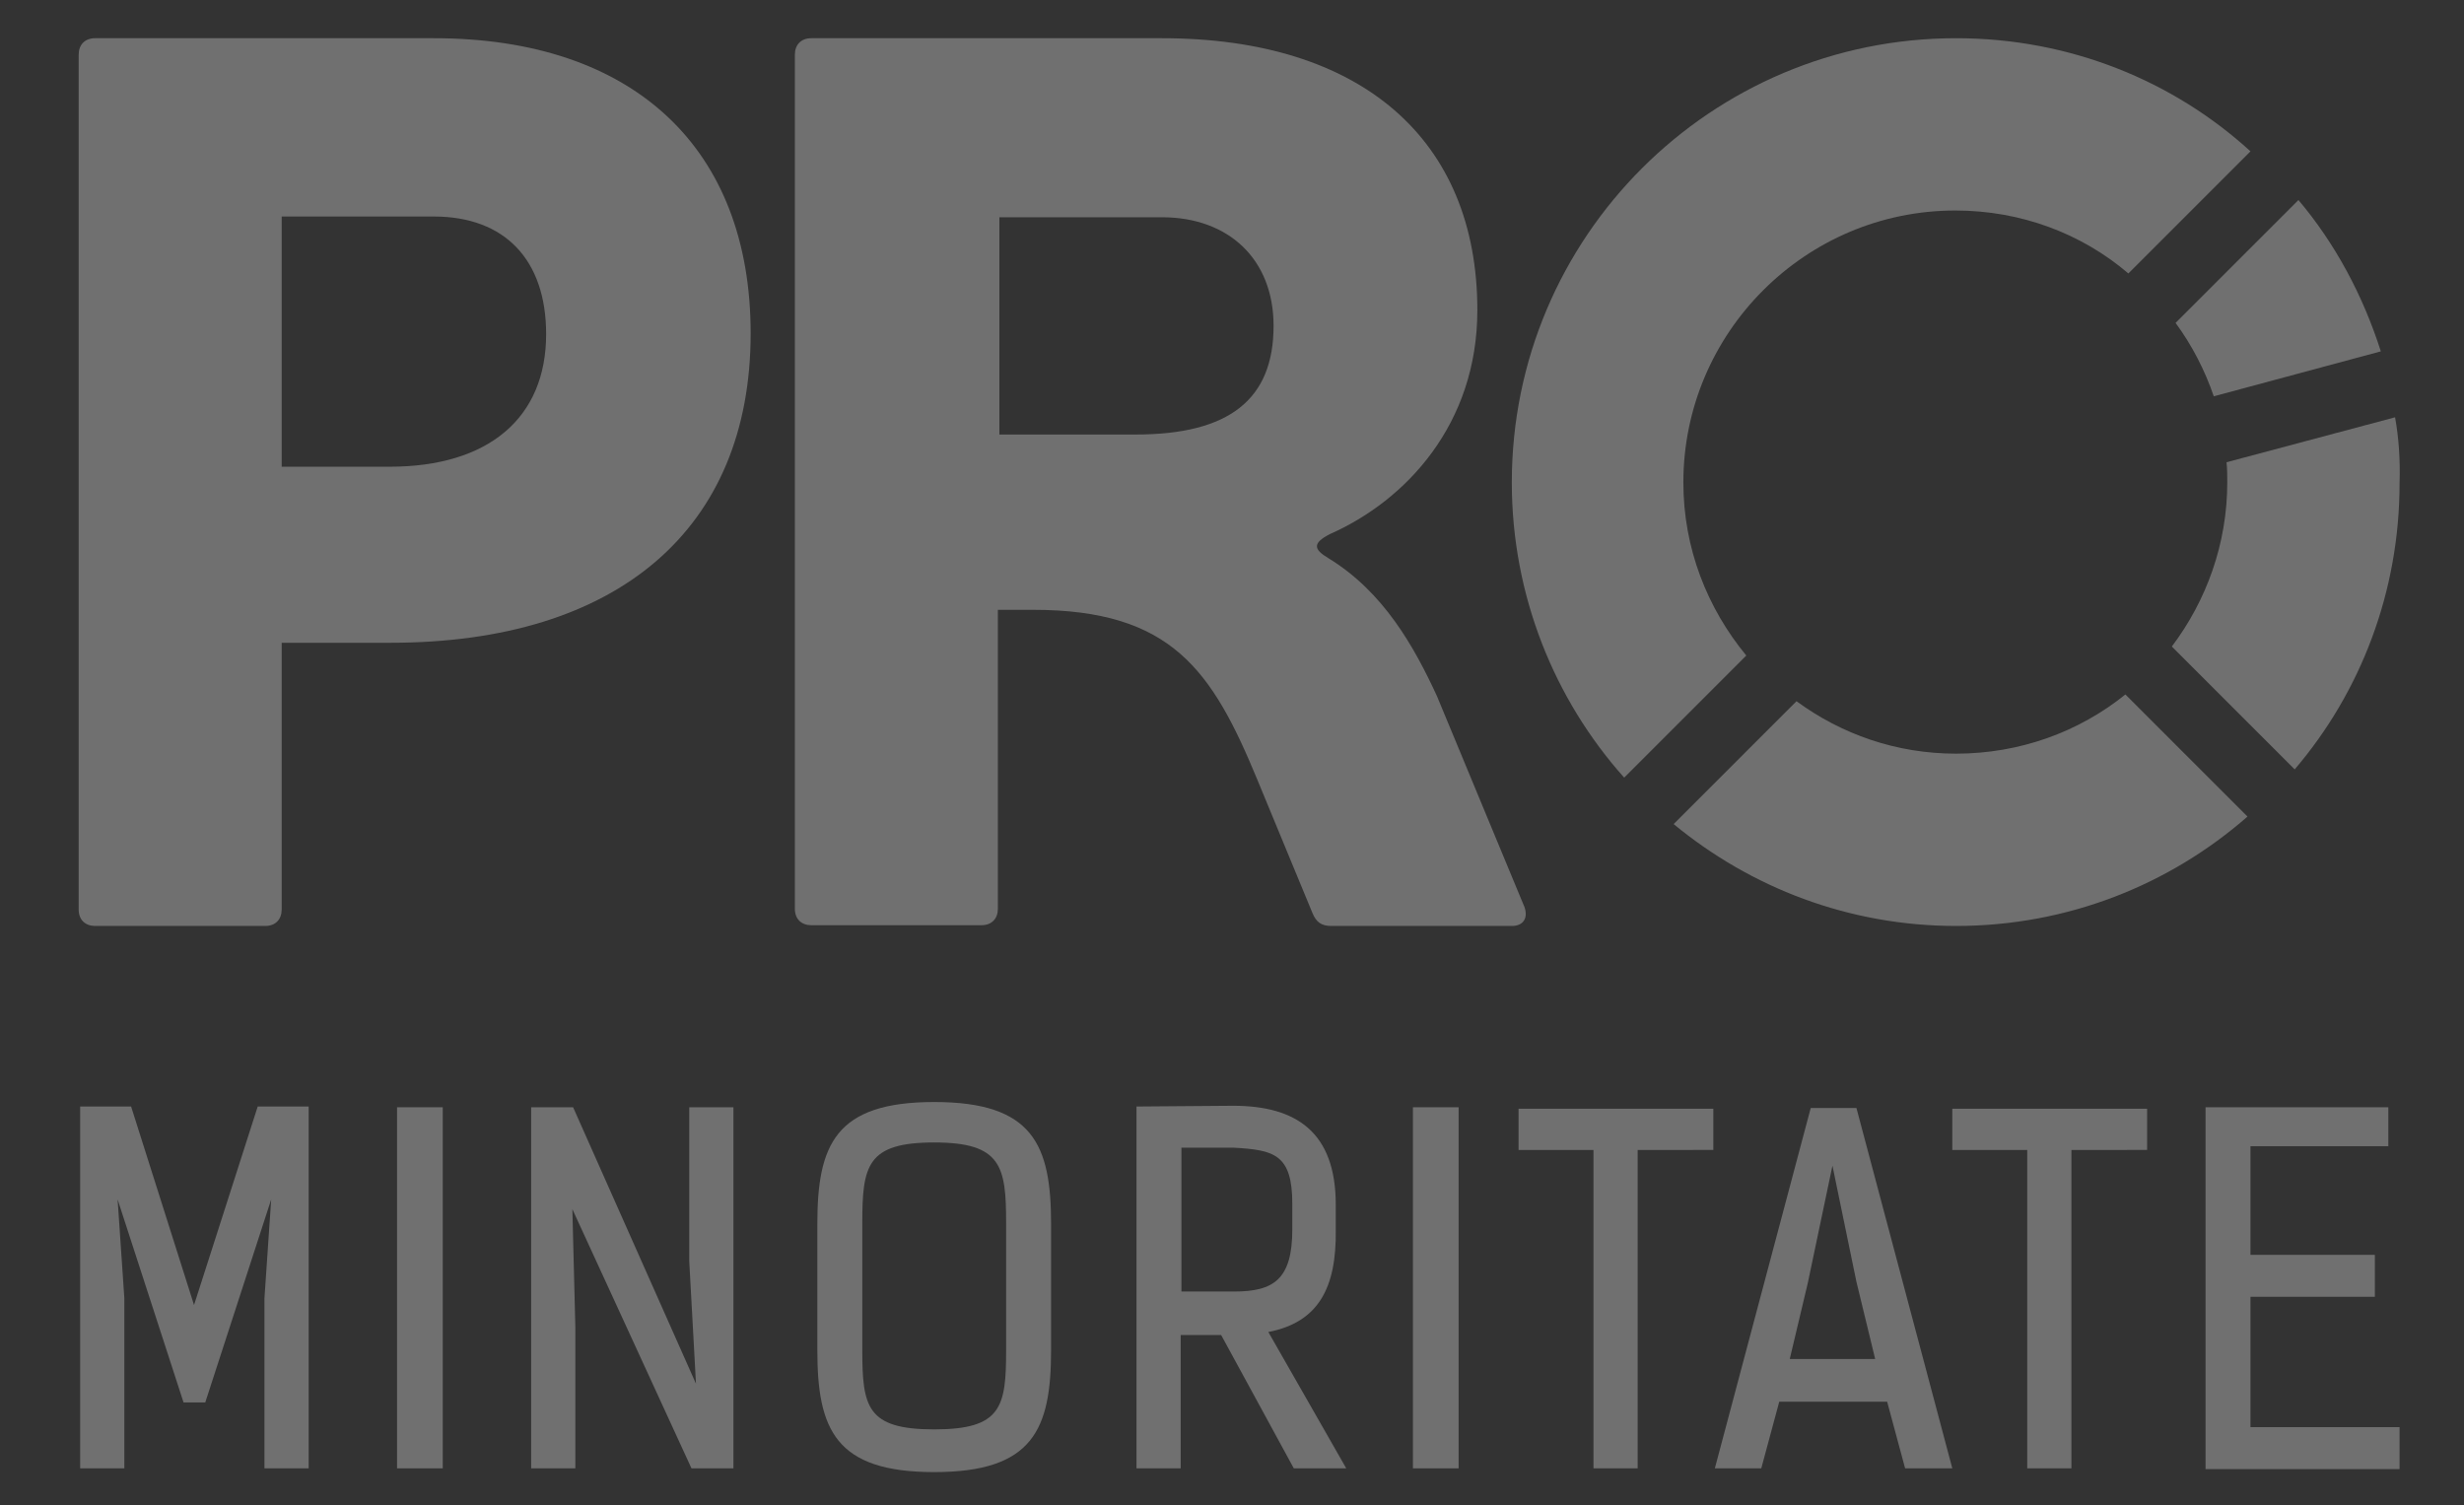 <?xml version="1.0" encoding="utf-8"?>
<!-- Generator: Adobe Illustrator 19.0.0, SVG Export Plug-In . SVG Version: 6.00 Build 0)  -->
<svg version="1.1" id="Layer_1" xmlns="http://www.w3.org/2000/svg" xmlns:xlink="http://www.w3.org/1999/xlink" x="0px" y="0px"
	 viewBox="0 0 328.9 200.9" style="enable-background:new 0 0 328.9 200.9;" xml:space="preserve">
<rect x="0" y="0" width="328.9" height="200.9" fill="#333333" stroke="none"/>
<style type="text/css">
	.st0{fill:rgba(255,255,255,0.3);}
	.st1{fill:rgba(255,255,255,0.3);}
	.st2{fill:rgba(255,255,255,0.3);}
	.st3{fill:rgba(255,255,255,0.3);}
	.st4{fill:rgba(255,255,255,0.3);}
</style>
<g id="XMLID_66_">
	<path id="XMLID_88_" class="st0" d="M25.9,174.2l8.5-26.5h6.8V196h-5.9v-22.7l0.9-13.2l-8.8,27.1h-2.9l-8.8-27.1l0.9,13.2V196h-5.9
		v-48.3h6.8L25.9,174.2z"/>
	<path id="XMLID_86_" class="st0" d="M53,196v-48.2h6.1V196H53z"/>
	<path id="XMLID_84_" class="st0" d="M92.9,184.7L92,168.3v-20.5h5.9V196h-5.6l-15.9-34.6l0.4,15.8V196h-5.9v-48.2h5.6L92.9,184.7z"
		/>
	<path id="XMLID_81_" class="st0" d="M140.3,180.2c0,10.6-2.4,16.3-15.6,16.3s-15.6-5.7-15.6-16.3v-16.8c0-10.6,2.4-16.3,15.6-16.3
		s15.6,5.7,15.6,16.3V180.2z M134.3,163.3c0-7.6-0.6-10.8-9.6-10.8c-9,0-9.6,3.1-9.6,10.8v16.9c0,7.6,0.6,10.6,9.6,10.6
		c9,0,9.6-3,9.6-10.6V163.3z"/>
	<path id="XMLID_78_" class="st0" d="M169.3,177.8l10.4,18.2h-7l-9.7-17.8h-5.4V196h-5.9v-48.3l12.9-0.1c8.4,0,13.7,3.5,13.7,13.2
		v3.4C178.4,171.9,176,176.5,169.3,177.8z M157.7,153.3v19.1h7c5.3,0,7.8-1.6,7.8-8.3v-3.4c0-6.6-2.4-7.2-7.8-7.5H157.7z"/>
	<path id="XMLID_76_" class="st0" d="M188.6,196v-48.2h6.1V196H188.6z"/>
	<path id="XMLID_74_" class="st0" d="M218.6,153.5V196h-5.9v-42.5h-10V148h26v5.5H218.6z"/>
	<path id="XMLID_71_" class="st0" d="M254.3,196l-2.4-8.9h-14.4l-2.4,8.9h-6.2l12.8-48.1h6.1l12.8,48.1H254.3z M244.6,155.6
		l-3.3,15.7l-2.4,10.1h11.4l-2.5-10.3L244.6,155.6z"/>
	<path id="XMLID_69_" class="st0" d="M276.5,153.5V196h-5.9v-42.5h-10V148h26v5.5H276.5z"/>
	<path id="XMLID_67_" class="st0" d="M318.8,147.7v5.3h-18.4v14.5h16.6v5.6h-16.6v17.4h19.9v5.6h-25.9v-48.3H318.8z"/>
</g>
<g id="XMLID_115_">
	<g id="XMLID_59_">
		<path id="XMLID_63_" class="st1" d="M57.9,5.1c26.7,0,42.3,14.7,42.3,39.4c0,26.1-17.7,41.3-48.1,41.3H37.6v35.6
			c0,1.3-0.8,2.2-2.2,2.2H12.7c-1.3,0-2.2-0.8-2.2-2.2V7.3c0-1.3,0.8-2.2,2.2-2.2H57.9z M37.6,62.3H52c13.2,0,20.9-6.5,20.9-17.7
			c0-9.9-5.5-15.7-15-15.7H37.6V62.3z"/>
		<path id="XMLID_60_" class="st1" d="M155.1,5.1c26.6,0,42.1,13.5,42.1,36.3c0,15.2-9.5,25.4-19.7,29.9c-2.3,1.2-2.2,2-0.2,3.2
			c7.4,4.5,11.5,11.9,14.5,18.4l11.7,28.2c0.5,1.5-0.2,2.5-1.7,2.5h-24.1c-1.3,0-2-0.5-2.5-1.7l-7.4-17.9
			c-6-14.5-11.4-22.6-29.9-22.6h-4.7v39.9c0,1.3-0.8,2.2-2.2,2.2h-22.7c-1.3,0-2.2-0.8-2.2-2.2V7.3c0-1.3,0.8-2.2,2.2-2.2H155.1z
			 M151.6,58c12.5,0,18.4-4.7,18.4-14.5c0-8.9-6-14.5-14.9-14.5h-21.7V58H151.6z"/>
	</g>
	<path id="XMLID_57_" class="st1" d="M261.1,5.1c-32.7,0-59.3,26.5-59.3,59.3c0,15.1,5.7,29,15,39.4l16.3-16.3
		c-5.2-6.3-8.4-14.3-8.4-23.1c0-20,16.3-36.3,36.3-36.3c8.8,0,16.9,3.1,23.1,8.4l16.3-16.3C290.1,10.8,276.3,5.1,261.1,5.1z"/>
	<path id="XMLID_56_" class="st2" d="M306.8,26.7l-16.4,16.4c2.2,3,3.9,6.3,5.1,9.8l22.3-6C315.4,39.4,311.7,32.5,306.8,26.7z"/>
	<path id="XMLID_55_" class="st3" d="M319.7,55.7l-22.5,6c0.1,0.9,0.1,1.8,0.1,2.7c0,8.2-2.8,15.8-7.4,21.9l16.4,16.4
		c8.8-10.3,14-23.7,14-38.2C320.4,61.4,320.2,58.5,319.7,55.7z"/>
	<path id="XMLID_54_" class="st4" d="M283.7,92.7c-6.2,5-14.1,7.9-22.6,7.9c-8,0-15.3-2.6-21.3-7l-16.4,16.4
		c10.3,8.5,23.4,13.6,37.7,13.6c14.9,0,28.5-5.5,38.9-14.6L283.7,92.7z"/>
</g>
</svg>
